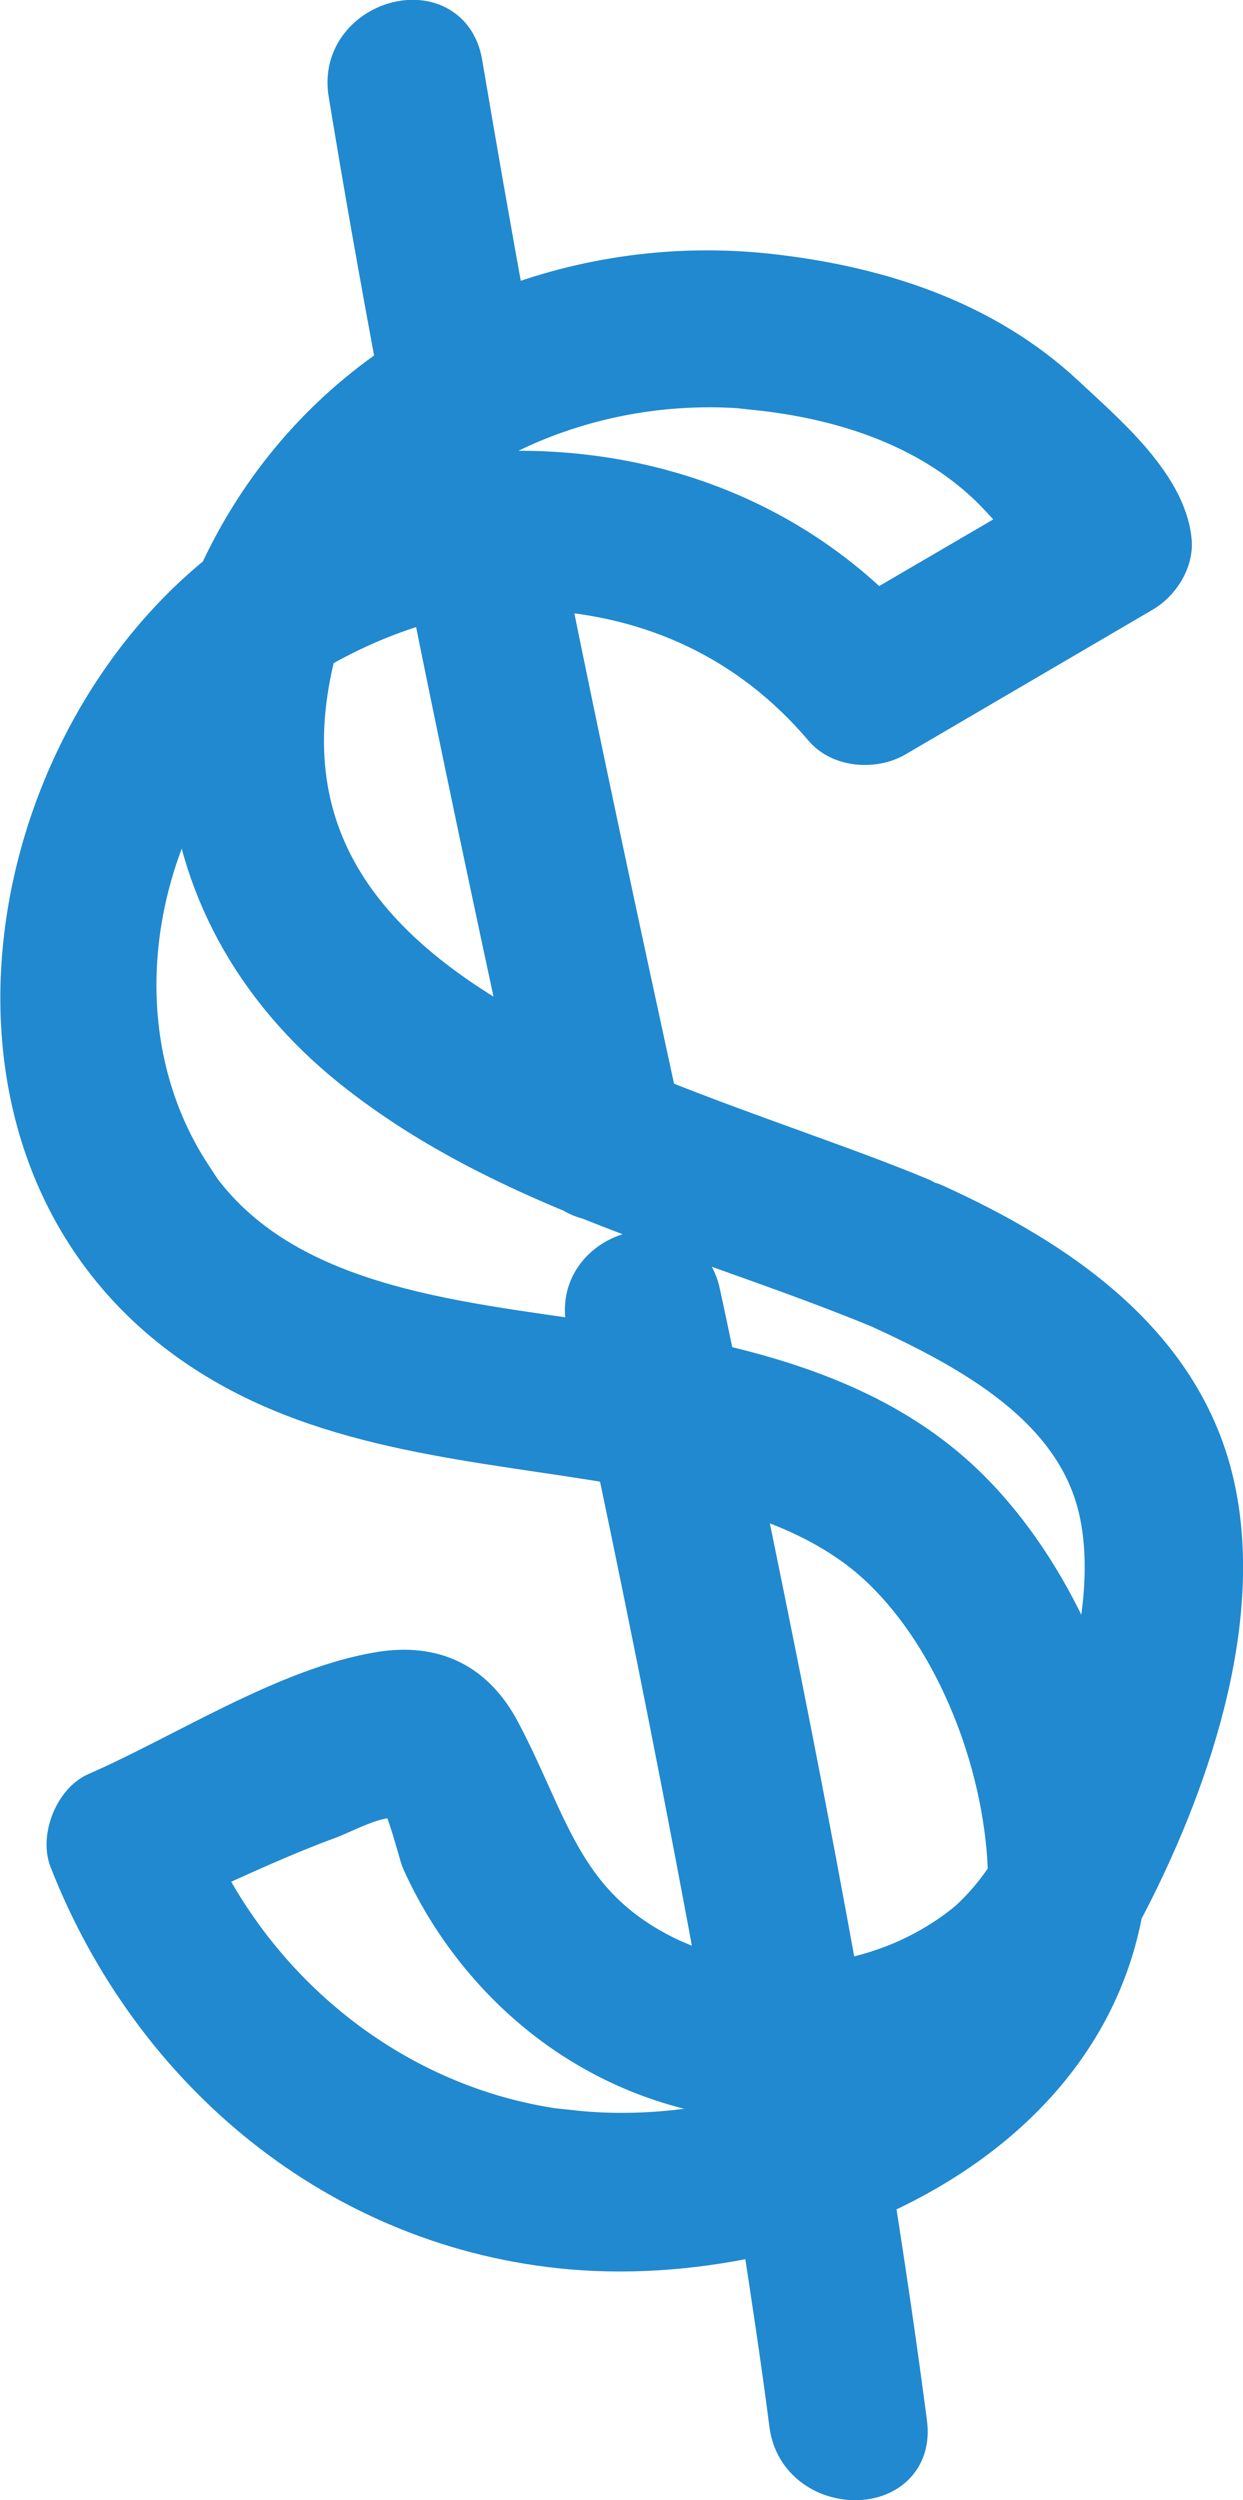 <?xml version="1.0" encoding="UTF-8"?><svg id="Layer_2" xmlns="http://www.w3.org/2000/svg" viewBox="0 0 29.83 59.97"><defs><style>.cls-1{fill:#2089d0;stroke:#2089d0;stroke-miterlimit:10;stroke-width:1.24px;}</style></defs><g id="Dimensions"><path class="cls-1" d="M26.82,45.79c1.54-2.92,2.95-6.9,2.17-10.21-.78-3.31-3.72-5.26-6.63-6.58-.06-.03-.12-.04-.18-.06-.04-.02-.08-.05-.12-.07-1.85-.77-4.16-1.51-6.42-2.42-.9-4.14-1.79-8.28-2.63-12.43,2.66.14,5.05,1.21,6.86,3.34.36.43,1.09.47,1.55.2,1.98-1.16,3.95-2.31,5.93-3.47.36-.21.67-.67.63-1.1-.12-1.31-1.63-2.56-2.52-3.4-1.9-1.77-4.35-2.57-6.9-2.87-2.28-.27-4.52.05-6.54.85-.37-2.01-.72-4.02-1.06-6.03-.27-1.62-2.73-.93-2.46.68.36,2.2.75,4.39,1.16,6.59-1.83,1.22-3.32,2.94-4.29,5.05-5.49,4.42-6.97,14.2-.35,18.47,2.94,1.9,6.53,2.09,9.9,2.67.88,4.18,1.71,8.37,2.48,12.57-.56-.13-1.12-.33-1.64-.6-2.42-1.27-2.73-3.22-3.88-5.38-.58-1.09-1.48-1.55-2.73-1.35-2.22.36-4.7,1.98-6.77,2.88-.47.2-.77.97-.59,1.44,1.98,5.06,6.43,8.78,11.93,9.26,1.5.13,3.11,0,4.68-.37.24,1.56.48,3.13.68,4.69.21,1.61,2.77,1.63,2.55,0-.24-1.84-.51-3.67-.8-5.51,2.96-1.29,5.39-3.58,5.98-6.84ZM23.32,46.2c-.96.79-2.12,1.28-3.32,1.46-.72-4.03-1.52-8.04-2.35-12.05,1.4.41,2.75,1.02,3.78,2.09,1.76,1.8,2.85,4.76,2.9,7.3-.28.44-.62.85-1.01,1.2ZM7.47,15.5c.96-.56,1.94-.97,2.99-1.24.73,3.63,1.5,7.25,2.28,10.87-3.76-1.97-6.55-4.79-5.27-9.63ZM18.18,9.22c1.98.21,3.97.83,5.47,2.17.33.29.62.63.92.95.06.06.14.17.22.28-1.26.74-2.52,1.47-3.78,2.21-2.52-2.5-5.99-3.62-9.55-3.36-.08,0-.16.02-.23.04-.04,0-.07,0-.11,0-.41.06-.8.14-1.19.24,2.19-1.95,5.28-2.85,8.25-2.54ZM4.48,28.28c-1.97-3.01-1.66-6.95.17-9.91.2,2.74,1.52,5.24,3.89,7.14,1.6,1.28,3.39,2.2,5.27,2.98.11.07.23.12.36.15,2.31.93,4.71,1.67,6.99,2.61,2.22,1.02,4.81,2.41,5.36,5.01.29,1.37.07,2.98-.39,4.53-.63-1.85-1.62-3.6-2.9-4.9-1.68-1.71-3.89-2.54-6.18-3.06-.13-.59-.25-1.19-.38-1.78-.34-1.61-2.81-.93-2.46.68.04.2.09.41.13.61-3.48-.53-7.77-.85-9.87-4.05ZM13.72,51.25c-3.92-.42-7.29-2.93-9.03-6.4,1.03-.47,2.07-.95,3.13-1.34.44-.16,1.39-.71,1.87-.45.18.1.49,1.37.55,1.51.81,1.81,2.19,3.4,3.9,4.41,1.41.84,2.97,1.25,4.52,1.29.08,0,.15,0,.23,0,.39,0,.78-.03,1.16-.08-1.98.92-4.31,1.27-6.33,1.05Z"/></g></svg>
